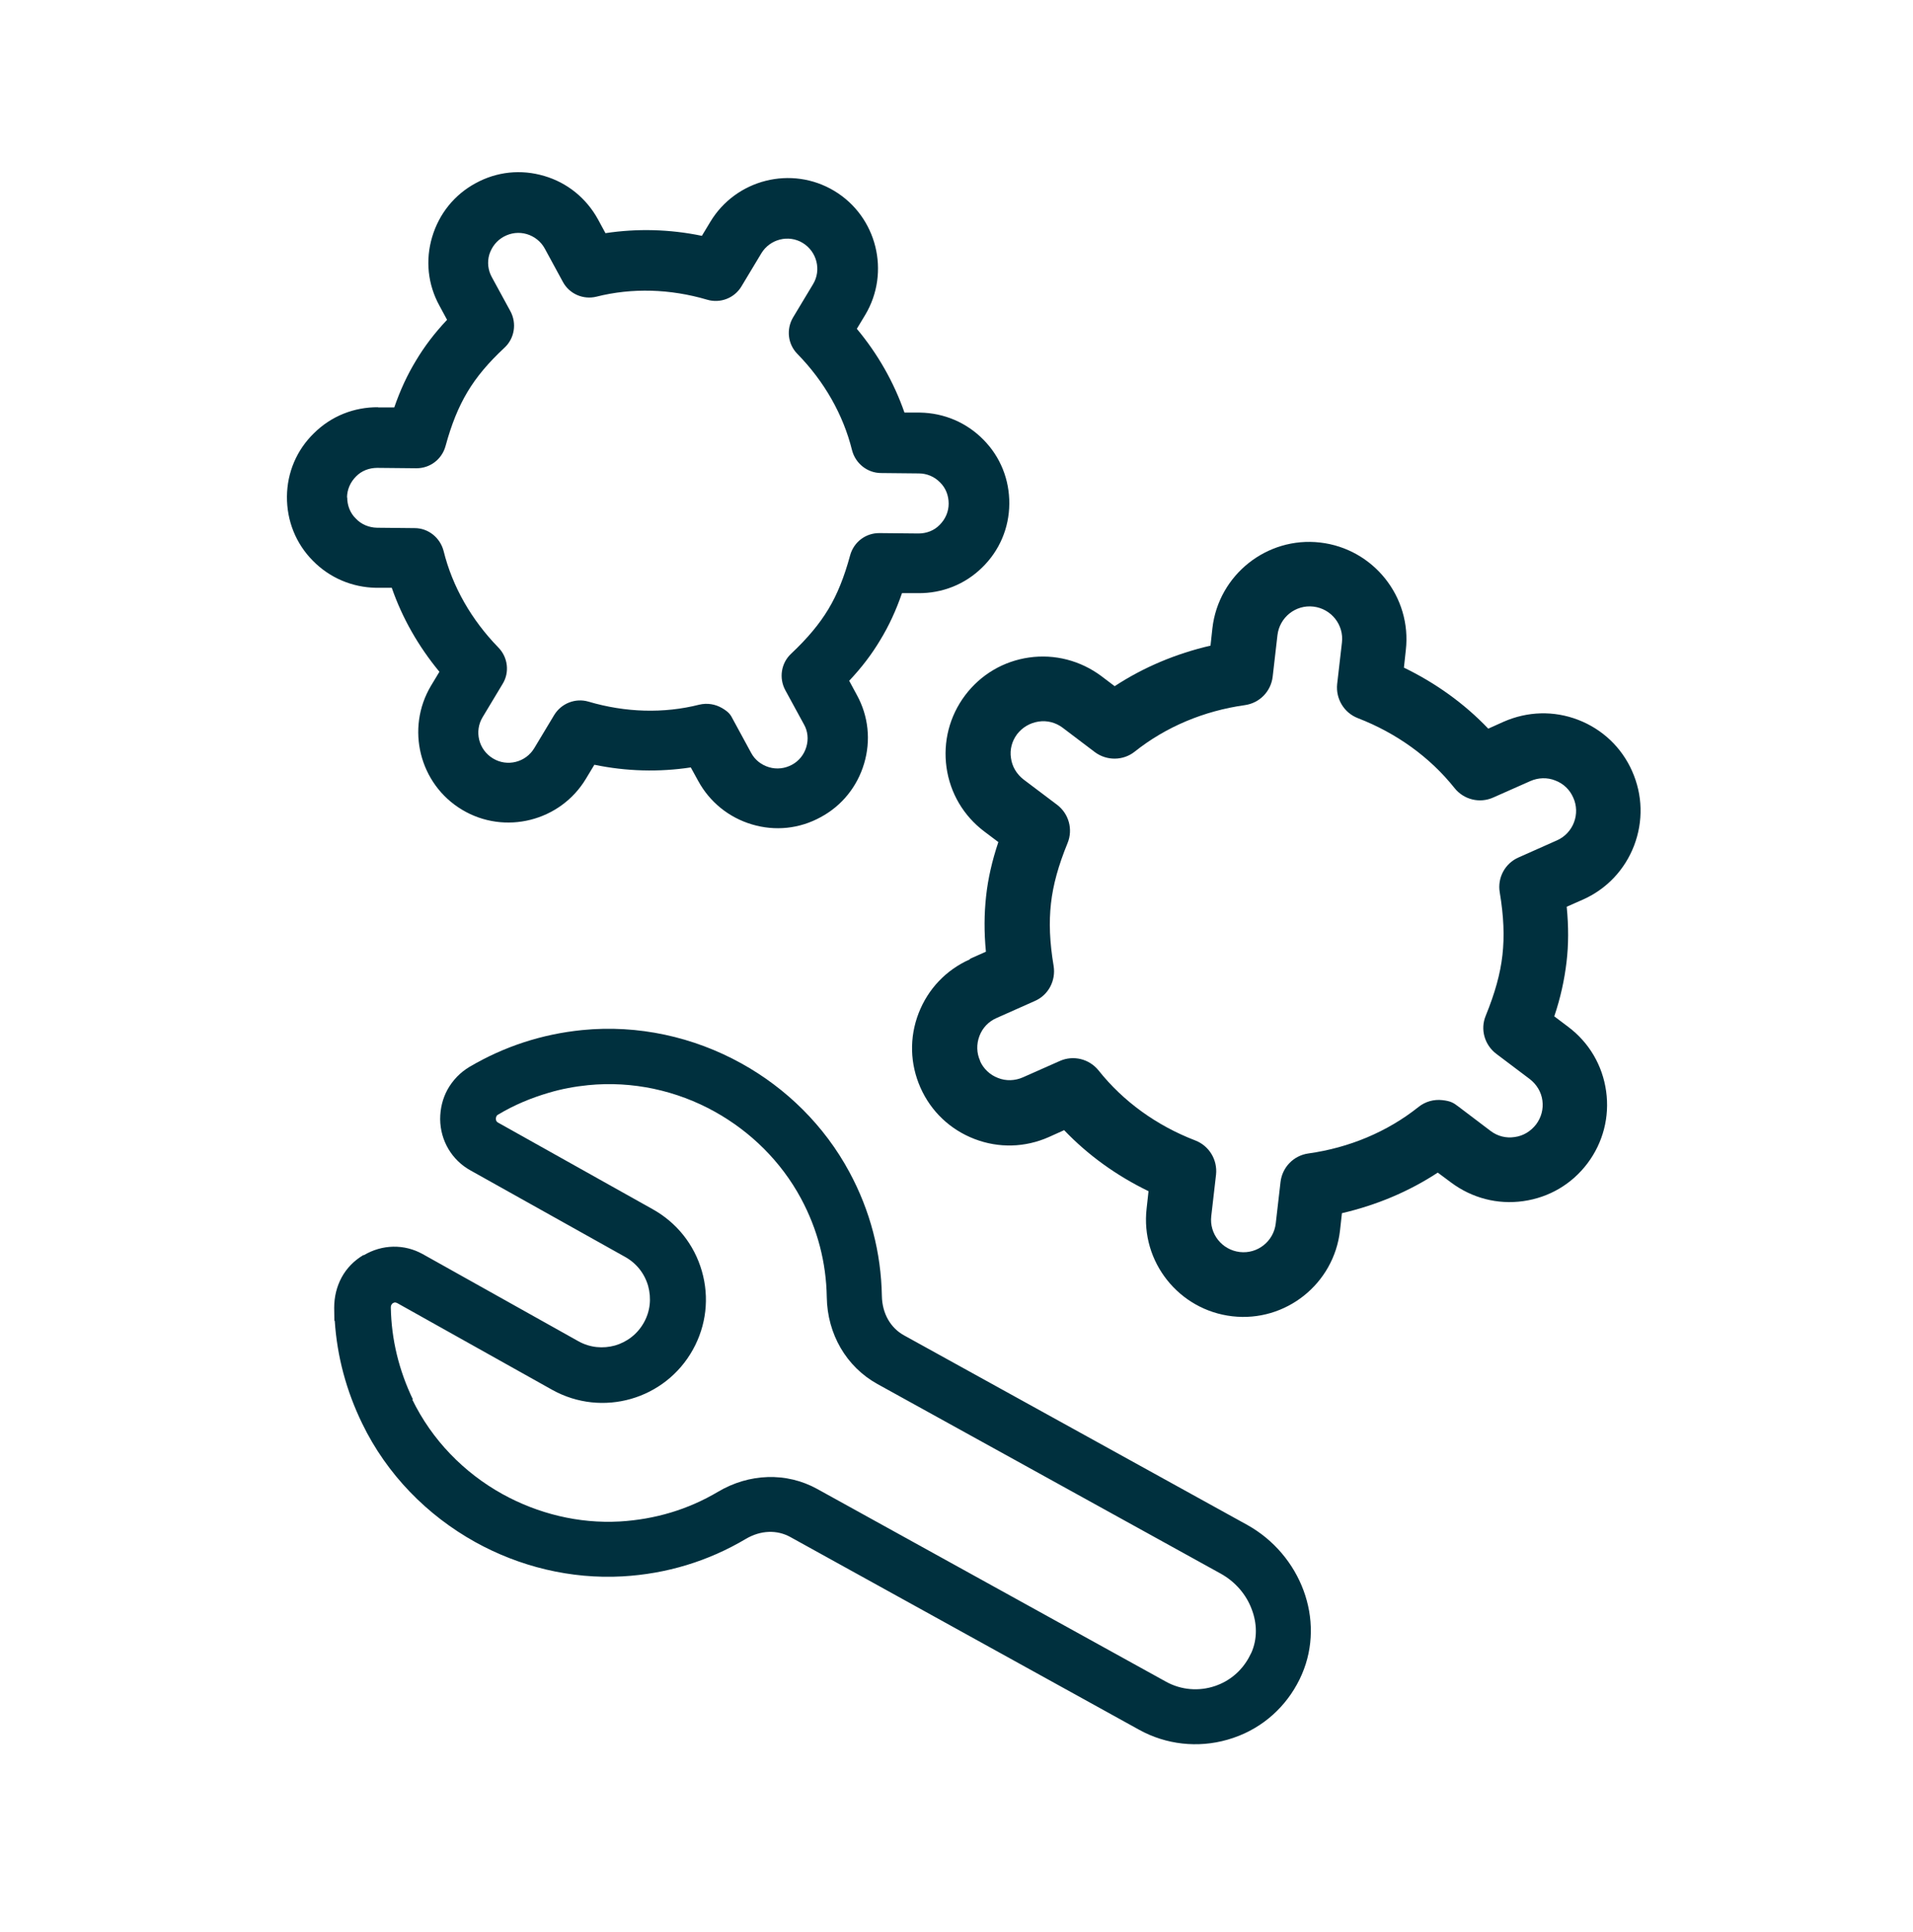 <svg width="100" height="101" viewBox="0 0 100 101" fill="none" xmlns="http://www.w3.org/2000/svg">
<path d="M19.019 65.619C19.969 65.049 21.139 65.019 22.109 65.569H22.129V65.579L30.239 70.119C30.849 70.459 31.529 70.509 32.149 70.339C32.769 70.159 33.319 69.749 33.659 69.139C33.989 68.549 34.059 67.879 33.879 67.219C33.689 66.569 33.269 66.039 32.679 65.709L24.599 61.189C23.619 60.649 23.019 59.629 23.009 58.509C23.009 57.949 23.139 57.419 23.399 56.949C23.669 56.469 24.059 56.059 24.549 55.769C26.349 54.709 28.329 54.059 30.439 53.849C33.359 53.559 36.259 54.209 38.749 55.589C41.099 56.889 43.089 58.839 44.399 61.269C45.489 63.289 46.059 65.479 46.099 67.759C46.119 68.669 46.549 69.409 47.239 69.799L65.199 79.719C66.599 80.499 67.619 81.739 68.139 83.139C68.659 84.539 68.669 86.099 68.059 87.519C67.979 87.709 67.889 87.889 67.789 88.069C67.059 89.389 65.819 90.479 64.159 90.949C62.619 91.389 60.959 91.209 59.549 90.429L41.309 80.349C40.619 79.969 39.769 79.989 38.989 80.449C37.019 81.619 34.839 82.279 32.539 82.409C29.829 82.559 27.159 81.899 24.849 80.619C22.329 79.219 20.219 77.079 18.929 74.409C18.099 72.699 17.619 70.899 17.499 69.049H17.479L17.469 68.369C17.469 67.799 17.599 67.259 17.859 66.779C18.119 66.299 18.509 65.899 18.999 65.609L19.019 65.619ZM21.549 73.159C22.579 75.279 24.249 76.989 26.269 78.109C28.119 79.129 30.239 79.659 32.399 79.539C34.239 79.429 35.959 78.919 37.529 77.989C39.159 77.019 41.109 76.949 42.719 77.839L60.959 87.919C61.739 88.349 62.669 88.429 63.519 88.139C64.279 87.879 64.879 87.369 65.269 86.679C65.319 86.579 65.369 86.489 65.419 86.389C65.729 85.679 65.719 84.869 65.429 84.119C65.149 83.369 64.589 82.699 63.819 82.269L45.859 72.349C44.239 71.449 43.249 69.739 43.219 67.819C43.189 65.999 42.739 64.269 41.869 62.649C40.829 60.719 39.239 59.159 37.369 58.119C35.379 57.009 33.059 56.499 30.749 56.729C30.039 56.799 29.349 56.929 28.679 57.129C27.759 57.399 26.869 57.769 26.039 58.269C25.979 58.299 25.969 58.329 25.949 58.359C25.929 58.399 25.919 58.469 25.919 58.489L25.939 58.589C25.959 58.619 25.969 58.649 26.039 58.689L34.109 63.209C35.369 63.909 36.289 65.059 36.689 66.449C37.089 67.839 36.919 69.299 36.219 70.559C34.769 73.169 31.479 74.109 28.869 72.659L20.759 68.119C20.689 68.089 20.669 68.089 20.629 68.089L20.549 68.119C20.529 68.129 20.479 68.169 20.459 68.219C20.439 68.249 20.429 68.279 20.429 68.349C20.459 70.019 20.849 71.629 21.589 73.169L21.549 73.159Z" fill="#00303E"/>
<path d="M50.708 50.122L51.538 49.752C51.438 48.722 51.447 47.772 51.547 46.852C51.648 45.932 51.858 45.002 52.188 44.022L51.458 43.472C50.368 42.652 49.668 41.462 49.478 40.122C49.288 38.772 49.638 37.432 50.448 36.352C51.268 35.262 52.458 34.562 53.797 34.372C55.138 34.182 56.477 34.532 57.568 35.342L58.268 35.872C59.778 34.882 61.468 34.172 63.278 33.752L63.377 32.842C63.697 30.052 66.228 28.042 69.007 28.362C71.797 28.682 73.808 31.212 73.487 33.992L73.388 34.902C75.058 35.712 76.547 36.782 77.797 38.092L78.598 37.732C79.848 37.182 81.228 37.142 82.498 37.632C83.767 38.122 84.767 39.072 85.317 40.312C85.868 41.552 85.907 42.932 85.418 44.212C84.927 45.482 83.978 46.482 82.737 47.032L81.898 47.402C81.998 48.432 81.998 49.382 81.888 50.301C81.778 51.221 81.578 52.152 81.248 53.132L81.978 53.682C83.068 54.502 83.768 55.692 83.958 57.042C84.148 58.392 83.797 59.732 82.987 60.812C82.168 61.902 80.978 62.602 79.627 62.792C78.278 62.982 76.948 62.632 75.858 61.822L75.158 61.301C73.648 62.291 71.958 63.002 70.148 63.422L70.047 64.332C69.728 67.122 67.198 69.132 64.418 68.812C61.627 68.492 59.617 65.962 59.938 63.182L60.038 62.272C58.368 61.462 56.877 60.392 55.627 59.082L54.828 59.442C53.588 59.992 52.208 60.032 50.938 59.542C49.667 59.052 48.667 58.102 48.117 56.862C47.568 55.622 47.528 54.242 48.018 52.972C48.508 51.702 49.458 50.702 50.698 50.152L50.708 50.122ZM51.228 55.462C51.408 55.872 51.748 56.192 52.167 56.352C52.587 56.522 53.058 56.502 53.468 56.322L55.408 55.462C56.108 55.152 56.938 55.352 57.428 55.962C58.718 57.582 60.458 58.842 62.487 59.622C63.208 59.902 63.648 60.632 63.568 61.402L63.318 63.572C63.208 64.502 63.877 65.342 64.808 65.452C65.737 65.562 66.578 64.892 66.688 63.962L66.938 61.792C67.028 61.022 67.618 60.411 68.388 60.301C70.538 60.002 72.528 59.162 74.148 57.872C74.508 57.582 74.958 57.462 75.398 57.512C75.838 57.562 75.978 57.652 76.228 57.842L77.918 59.122C78.287 59.402 78.737 59.512 79.177 59.442C79.627 59.382 80.017 59.142 80.297 58.782C80.567 58.422 80.688 57.982 80.627 57.532C80.567 57.082 80.328 56.692 79.968 56.412L78.218 55.092C77.598 54.622 77.368 53.802 77.668 53.092C78.147 51.912 78.428 50.912 78.538 49.932C78.648 48.952 78.608 47.912 78.398 46.652C78.268 45.892 78.668 45.132 79.388 44.822L81.388 43.932C81.798 43.752 82.118 43.412 82.278 42.992C82.438 42.572 82.427 42.102 82.237 41.692C82.058 41.282 81.728 40.962 81.297 40.801C80.877 40.632 80.407 40.652 79.998 40.832L78.058 41.692C77.347 42.012 76.518 41.802 76.038 41.202C74.748 39.582 72.998 38.322 70.978 37.542C70.258 37.262 69.818 36.532 69.898 35.762L70.148 33.592C70.258 32.662 69.588 31.822 68.658 31.712C67.728 31.602 66.888 32.272 66.778 33.202L66.528 35.372C66.438 36.142 65.848 36.752 65.078 36.862C62.928 37.162 60.938 38.002 59.318 39.292C58.718 39.772 57.858 39.782 57.237 39.322L55.547 38.042C55.188 37.772 54.738 37.652 54.288 37.722C53.838 37.792 53.447 38.022 53.167 38.382C52.898 38.742 52.778 39.182 52.848 39.632C52.908 40.082 53.148 40.472 53.508 40.752L55.258 42.072C55.877 42.542 56.097 43.362 55.807 44.072C55.328 45.242 55.047 46.252 54.938 47.232C54.828 48.212 54.868 49.252 55.078 50.502C55.198 51.262 54.808 52.022 54.088 52.332L52.088 53.222C51.678 53.402 51.358 53.732 51.198 54.162C51.038 54.582 51.047 55.052 51.237 55.462H51.228Z" fill="#00303E"/>
<path d="M19.76 21.299H20.61C20.92 20.399 21.29 19.599 21.74 18.859C22.18 18.119 22.71 17.419 23.37 16.719L22.97 15.979C22.36 14.869 22.23 13.599 22.59 12.389C22.95 11.179 23.75 10.179 24.86 9.579C25.97 8.969 27.24 8.839 28.45 9.199C29.65 9.549 30.65 10.359 31.26 11.469L31.65 12.189C33.3 11.939 35.01 11.979 36.69 12.329L37.13 11.599C38.47 9.369 41.38 8.639 43.61 9.979C45.84 11.319 46.56 14.229 45.23 16.459L44.79 17.189C45.89 18.509 46.73 19.989 47.28 21.569H48.09C49.35 21.589 50.53 22.089 51.41 22.989C52.3 23.889 52.77 25.079 52.76 26.339C52.75 27.599 52.25 28.779 51.35 29.659C50.45 30.549 49.26 31.019 48 31.009H47.15C46.84 31.909 46.47 32.709 46.02 33.449C45.58 34.189 45.05 34.889 44.39 35.589L44.79 36.329C45.4 37.439 45.53 38.709 45.17 39.919C44.81 41.129 44 42.129 42.9 42.719C41.79 43.329 40.52 43.459 39.31 43.099C38.1 42.739 37.1 41.929 36.5 40.829L36.11 40.119C34.46 40.369 32.75 40.329 31.07 39.979L30.63 40.709C29.29 42.939 26.38 43.669 24.15 42.329C21.92 40.989 21.2 38.079 22.53 35.849L22.97 35.119C21.88 33.799 21.03 32.319 20.48 30.729H19.67C18.41 30.709 17.23 30.209 16.35 29.309C15.46 28.409 14.99 27.219 15 25.959C15.01 24.699 15.51 23.519 16.42 22.639C17.32 21.749 18.51 21.279 19.77 21.289L19.76 21.299ZM18.15 25.999C18.15 26.419 18.3 26.819 18.6 27.109C18.89 27.419 19.29 27.579 19.71 27.589L21.68 27.609C22.39 27.609 23.01 28.109 23.19 28.809C23.65 30.669 24.64 32.399 26.05 33.849C26.55 34.359 26.65 35.149 26.27 35.759L25.23 37.489C24.78 38.229 25.02 39.199 25.77 39.649C26.51 40.099 27.48 39.859 27.93 39.109L28.97 37.379C29.34 36.769 30.08 36.479 30.76 36.679C32.69 37.249 34.69 37.309 36.55 36.839C36.97 36.739 37.39 36.809 37.75 37.019C38.1 37.229 38.19 37.359 38.32 37.619L39.26 39.349C39.46 39.729 39.8 39.989 40.2 40.109C40.6 40.229 41.03 40.179 41.4 39.979C41.77 39.779 42.03 39.449 42.15 39.049C42.27 38.649 42.23 38.219 42.02 37.859L41.05 36.079C40.71 35.449 40.83 34.669 41.35 34.179C42.21 33.369 42.83 32.629 43.3 31.849C43.77 31.069 44.13 30.169 44.44 29.029C44.63 28.339 45.25 27.859 45.98 27.869L48.01 27.889C48.43 27.889 48.83 27.739 49.12 27.439C49.42 27.139 49.59 26.749 49.59 26.329C49.59 25.909 49.44 25.509 49.14 25.219C48.85 24.919 48.45 24.749 48.03 24.749L46.06 24.729C45.34 24.729 44.72 24.229 44.54 23.539C44.08 21.679 43.09 19.939 41.68 18.499C41.18 17.989 41.09 17.209 41.46 16.589L42.5 14.859C42.95 14.119 42.7 13.149 41.96 12.699C41.22 12.249 40.25 12.499 39.8 13.239L38.76 14.969C38.39 15.589 37.65 15.869 36.97 15.669C35.04 15.099 33.04 15.039 31.18 15.509C30.49 15.679 29.76 15.369 29.42 14.729L28.48 12.999C28.28 12.629 27.94 12.359 27.54 12.239C27.13 12.119 26.71 12.169 26.34 12.369C25.97 12.569 25.71 12.899 25.58 13.299C25.46 13.699 25.51 14.129 25.71 14.489L26.68 16.269C27.02 16.899 26.9 17.679 26.38 18.169C25.52 18.969 24.9 19.709 24.43 20.499C23.96 21.289 23.6 22.179 23.29 23.319C23.1 24.009 22.48 24.489 21.75 24.479L19.72 24.459C19.3 24.459 18.9 24.609 18.61 24.909C18.31 25.209 18.14 25.599 18.14 26.019L18.15 25.999Z" fill="#00303E"/>
</svg>
